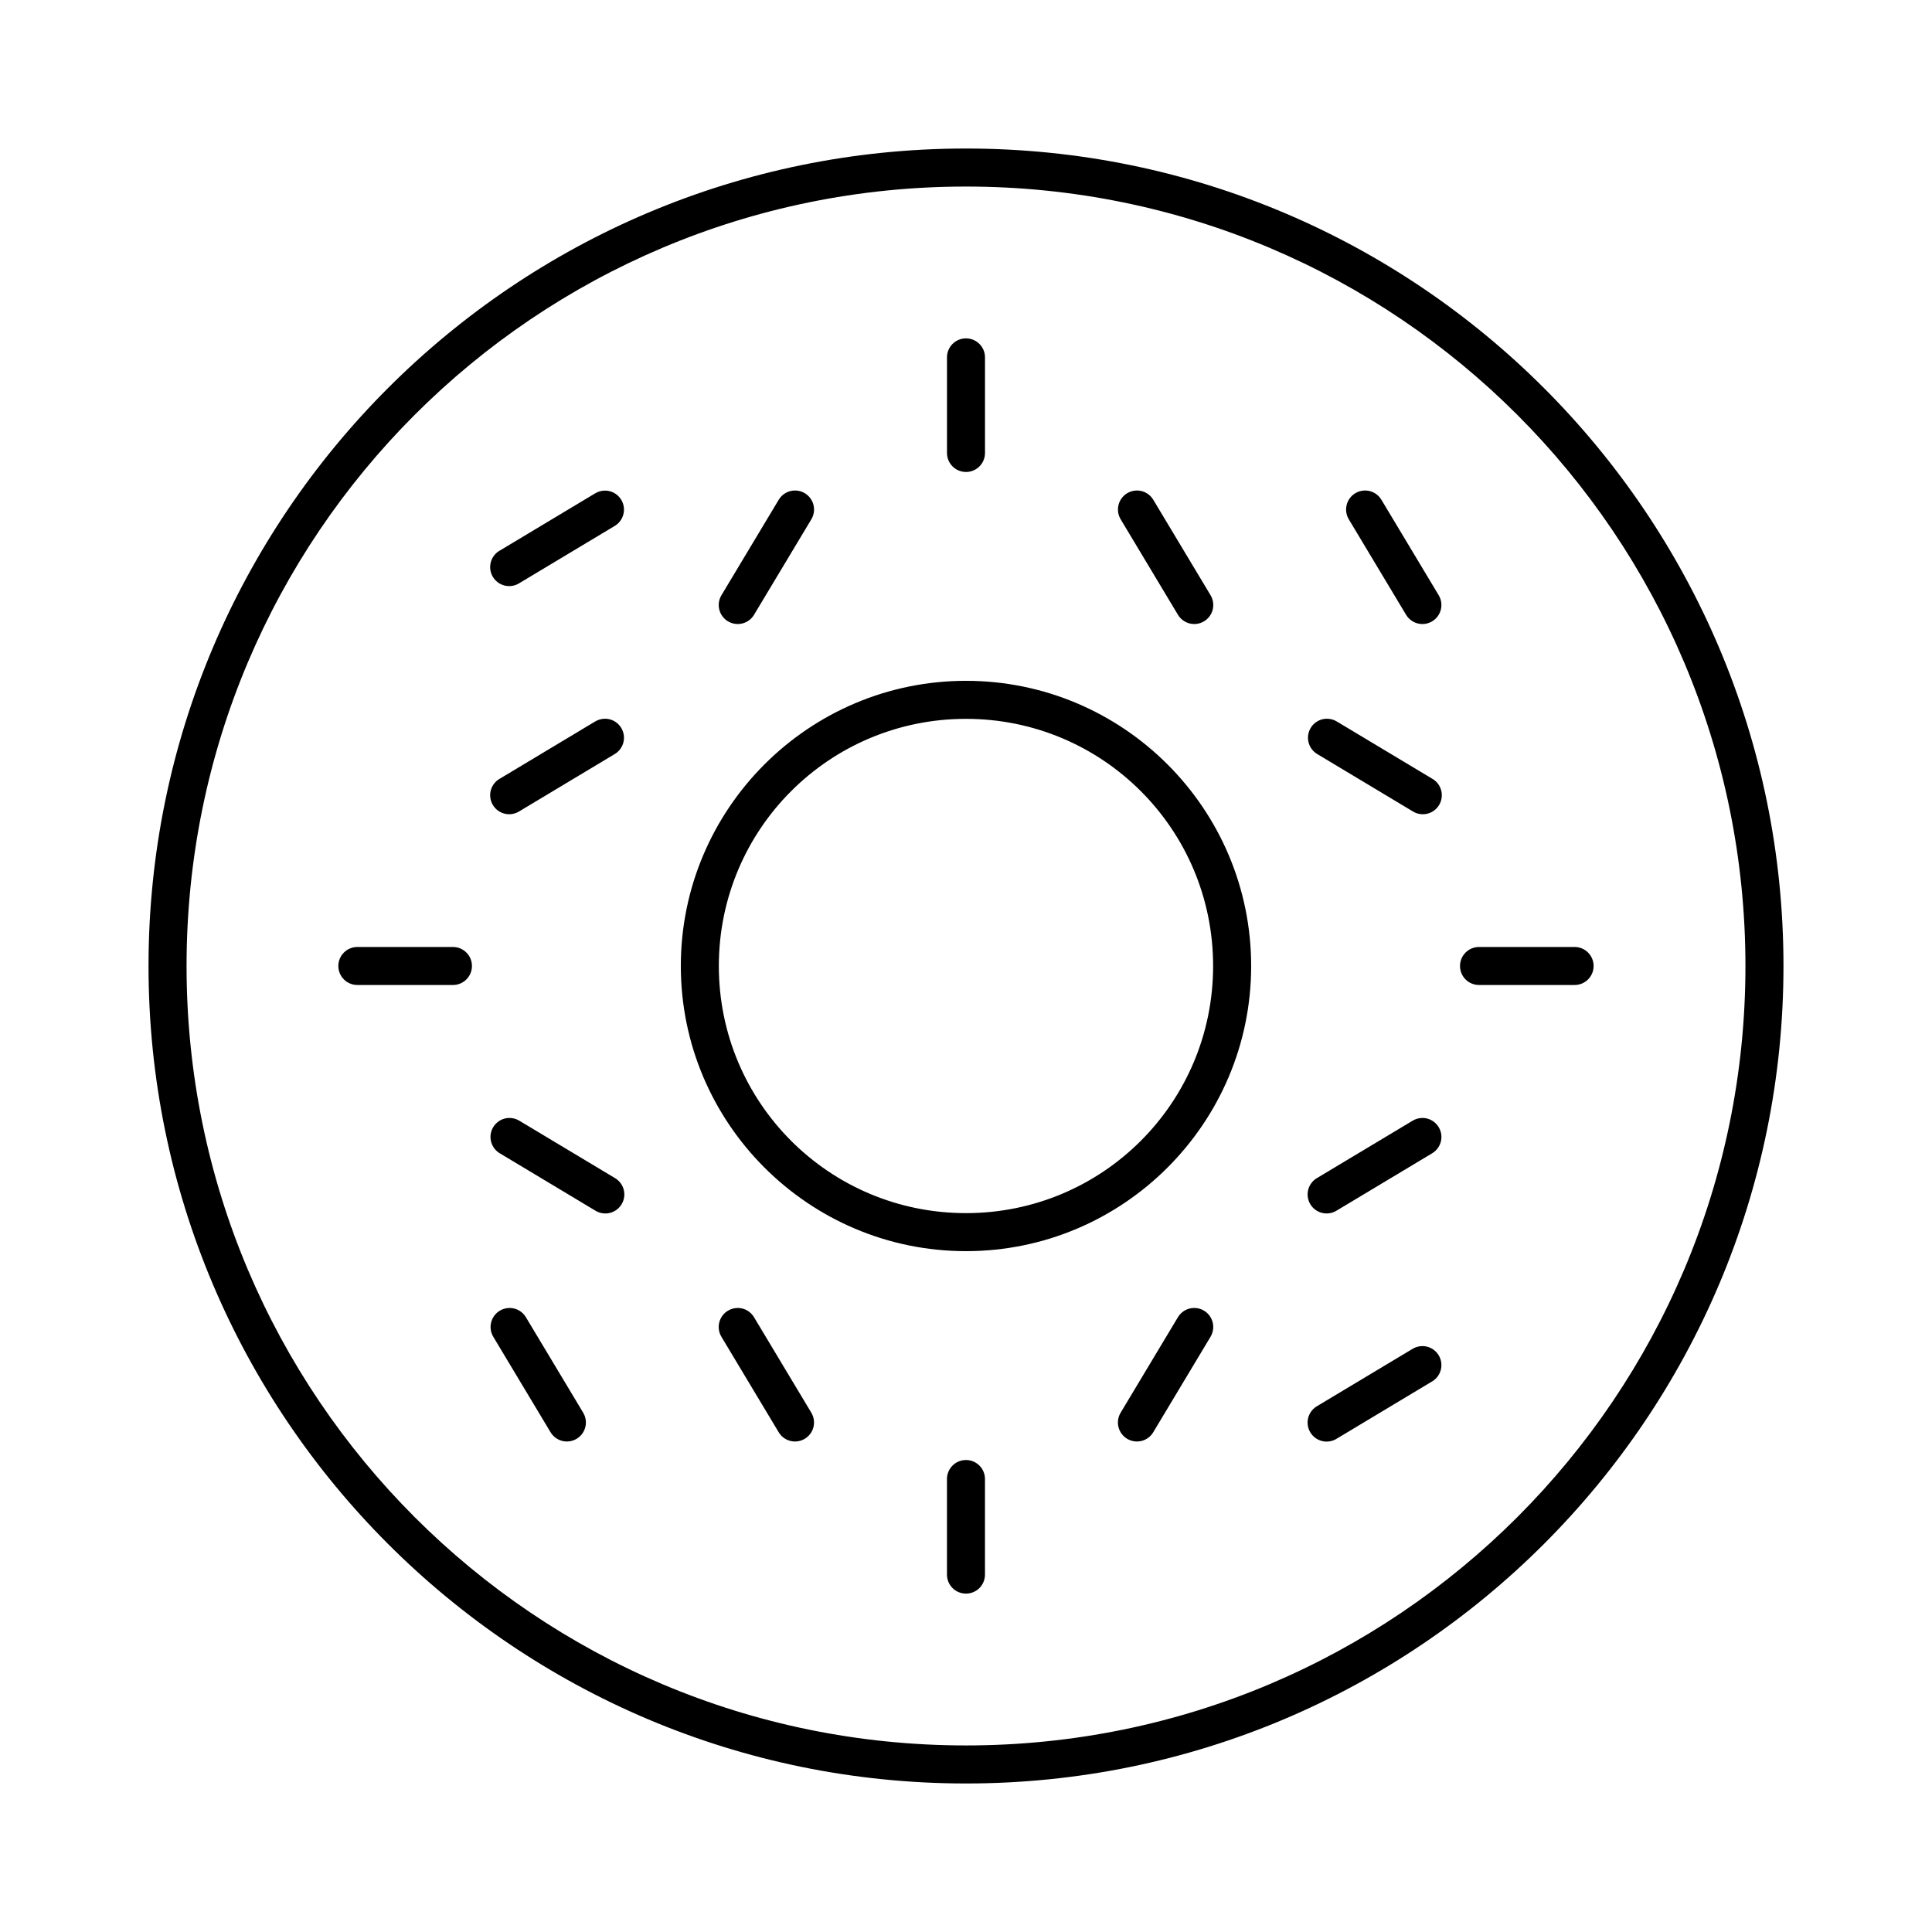 <?xml version="1.0" encoding="UTF-8"?>
<!-- Uploaded to: ICON Repo, www.svgrepo.com, Generator: ICON Repo Mixer Tools -->
<svg fill="#000000" width="800px" height="800px" version="1.1" viewBox="144 144 512 512" xmlns="http://www.w3.org/2000/svg">
 <path d="m400 183.36c-119.59 0-216.64 97.055-216.64 216.64s97.055 216.64 216.64 216.64 216.64-97.051 216.64-216.64-97.051-216.64-216.64-216.64zm0 10.078c114.14 0 206.56 92.422 206.56 206.56 0.004 114.14-92.418 206.56-206.56 206.56-114.14 0.004-206.56-92.422-206.56-206.56 0-114.14 92.422-206.56 206.56-206.56zm-0.082 40.234c-2.777 0.043-4.996 2.328-4.957 5.109v25.188c-0.02 1.352 0.504 2.648 1.449 3.609 0.949 0.961 2.238 1.5 3.59 1.5 1.348 0 2.641-0.539 3.586-1.5 0.949-0.961 1.469-2.258 1.449-3.609v-25.188c0.02-1.363-0.512-2.676-1.477-3.637-0.965-0.961-2.277-1.492-3.641-1.473zm-45.094 40.316c-1.844-0.047-3.562 0.914-4.488 2.508l-15.113 25.191c-0.711 1.145-0.93 2.527-0.609 3.836 0.316 1.312 1.145 2.438 2.301 3.133 1.156 0.691 2.543 0.895 3.848 0.559 1.305-0.336 2.422-1.18 3.098-2.344l15.117-25.188c0.953-1.535 1.012-3.465 0.152-5.051-0.859-1.59-2.5-2.602-4.305-2.644zm90.703 0c-0.168-0.008-0.332-0.004-0.5 0.008-1.777 0.098-3.371 1.125-4.191 2.703-0.82 1.578-0.75 3.473 0.188 4.984l15.113 25.188c0.68 1.164 1.793 2.008 3.102 2.344 1.305 0.336 2.688 0.133 3.844-0.559 1.156-0.695 1.984-1.82 2.305-3.133 0.316-1.309 0.098-2.691-0.609-3.836l-15.117-25.191c-0.859-1.484-2.418-2.43-4.133-2.508zm60.457 0c-0.168-0.008-0.332-0.004-0.5 0.008-1.777 0.098-3.367 1.125-4.191 2.703-0.82 1.578-0.75 3.473 0.188 4.984l15.113 25.188c0.68 1.164 1.793 2.008 3.102 2.344 1.305 0.336 2.688 0.133 3.844-0.559 1.156-0.695 1.984-1.82 2.305-3.133 0.316-1.309 0.098-2.691-0.609-3.836l-15.117-25.191c-0.859-1.484-2.418-2.43-4.133-2.508zm-201.57 0.027c-0.965-0.016-1.91 0.246-2.727 0.75l-25.191 15.113c-1.195 0.66-2.07 1.781-2.426 3.098-0.355 1.32-0.16 2.727 0.543 3.898s1.852 2.012 3.18 2.32c1.332 0.309 2.731 0.066 3.879-0.676l25.191-15.117c1.949-1.137 2.902-3.438 2.332-5.621-0.57-2.184-2.523-3.723-4.781-3.766zm95.586 50.41c-41.68 0-75.574 33.895-75.574 75.574 0 41.676 33.895 75.57 75.574 75.57 41.676 0 75.57-33.895 75.57-75.57 0-41.68-33.895-75.574-75.57-75.574zm-95.586 10.047c-0.965-0.016-1.91 0.246-2.727 0.75l-25.191 15.113c-1.195 0.66-2.07 1.781-2.426 3.098-0.355 1.32-0.16 2.727 0.543 3.898s1.852 2.012 3.18 2.32c1.332 0.309 2.731 0.066 3.879-0.676l25.191-15.117c1.949-1.137 2.902-3.434 2.332-5.621-0.57-2.184-2.523-3.723-4.781-3.766zm191.02 0c-2.231 0.105-4.129 1.664-4.66 3.836-0.531 2.168 0.426 4.43 2.356 5.551l25.191 15.117c1.148 0.742 2.547 0.984 3.879 0.676 1.328-0.309 2.477-1.148 3.18-2.32 0.703-1.172 0.898-2.578 0.543-3.898-0.355-1.316-1.23-2.438-2.426-3.098l-25.191-15.113c-0.859-0.535-1.859-0.793-2.871-0.75zm-95.438 0.031c36.23 0 65.492 29.262 65.492 65.496 0 36.23-29.262 65.492-65.492 65.492-36.234 0-65.496-29.262-65.496-65.492 0-36.234 29.262-65.496 65.496-65.496zm-161.22 60.457c-1.352-0.02-2.648 0.504-3.609 1.449-0.961 0.949-1.504 2.238-1.504 3.59 0 1.348 0.543 2.641 1.504 3.586 0.961 0.949 2.258 1.469 3.609 1.449h25.188c1.352 0.02 2.648-0.5 3.609-1.449 0.961-0.945 1.5-2.238 1.5-3.586 0-1.352-0.539-2.641-1.5-3.59-0.961-0.945-2.258-1.469-3.609-1.449zm297.25 0c-1.348-0.02-2.648 0.504-3.609 1.449-0.961 0.949-1.5 2.238-1.5 3.59 0 1.348 0.539 2.641 1.5 3.586 0.961 0.949 2.262 1.469 3.609 1.449h25.191c1.348 0.02 2.648-0.5 3.609-1.449 0.957-0.945 1.5-2.238 1.5-3.586 0-1.352-0.543-2.641-1.5-3.59-0.961-0.945-2.262-1.469-3.609-1.449zm-257.23 45.312c-2.234 0.105-4.129 1.664-4.664 3.832-0.531 2.172 0.43 4.43 2.359 5.555l25.191 15.117c1.148 0.738 2.547 0.984 3.875 0.676 1.332-0.312 2.481-1.148 3.184-2.32 0.699-1.172 0.898-2.578 0.543-3.898-0.355-1.316-1.23-2.438-2.426-3.098l-25.191-15.113c-0.859-0.535-1.863-0.793-2.871-0.75zm242.25 0c-0.961-0.016-1.906 0.242-2.727 0.75l-25.191 15.113c-1.195 0.66-2.07 1.781-2.426 3.098-0.352 1.32-0.156 2.727 0.547 3.898 0.699 1.172 1.848 2.008 3.18 2.32 1.328 0.309 2.731 0.062 3.875-0.676l25.191-15.117c1.949-1.141 2.902-3.438 2.332-5.621-0.57-2.184-2.523-3.723-4.781-3.766zm-241.78 50.352c-0.164-0.004-0.332 0-0.5 0.012-1.777 0.098-3.367 1.125-4.191 2.699-0.82 1.578-0.75 3.473 0.188 4.984l15.113 25.191c0.68 1.164 1.797 2.008 3.102 2.344 1.305 0.332 2.688 0.133 3.844-0.562 1.156-0.691 1.984-1.82 2.305-3.129 0.316-1.309 0.098-2.691-0.609-3.84l-15.117-25.191c-0.859-1.484-2.418-2.43-4.133-2.508zm60.457 0c-0.164-0.004-0.332 0-0.5 0.012-1.777 0.098-3.367 1.125-4.191 2.699-0.82 1.578-0.75 3.473 0.188 4.984l15.113 25.191c0.68 1.164 1.797 2.008 3.102 2.344 1.305 0.332 2.688 0.133 3.844-0.562 1.156-0.691 1.984-1.82 2.305-3.129 0.316-1.309 0.098-2.691-0.609-3.84l-15.117-25.191c-0.859-1.484-2.414-2.43-4.133-2.508zm120.89 0c-1.84-0.047-3.562 0.914-4.484 2.508l-15.113 25.191c-0.711 1.148-0.93 2.531-0.613 3.84 0.32 1.309 1.148 2.438 2.305 3.129 1.156 0.695 2.539 0.895 3.848 0.562 1.305-0.336 2.422-1.18 3.098-2.344l15.117-25.191c0.949-1.535 1.008-3.461 0.152-5.051-0.859-1.59-2.5-2.598-4.309-2.644zm60.43 10.105c-0.961-0.016-1.906 0.242-2.727 0.75l-25.191 15.113c-1.195 0.66-2.07 1.781-2.426 3.098-0.352 1.32-0.156 2.727 0.547 3.898 0.699 1.172 1.848 2.008 3.18 2.32 1.328 0.309 2.731 0.062 3.875-0.676l25.191-15.117c1.949-1.137 2.902-3.438 2.332-5.621-0.57-2.184-2.523-3.723-4.781-3.766zm-121.13 30.191c-2.777 0.043-4.996 2.328-4.957 5.106v25.191c-0.02 1.348 0.504 2.648 1.449 3.609 0.949 0.957 2.238 1.5 3.59 1.5 1.348 0 2.641-0.543 3.586-1.5 0.949-0.961 1.469-2.262 1.449-3.609v-25.191c0.02-1.363-0.512-2.672-1.477-3.637-0.965-0.961-2.277-1.492-3.641-1.469z"/>
</svg>
